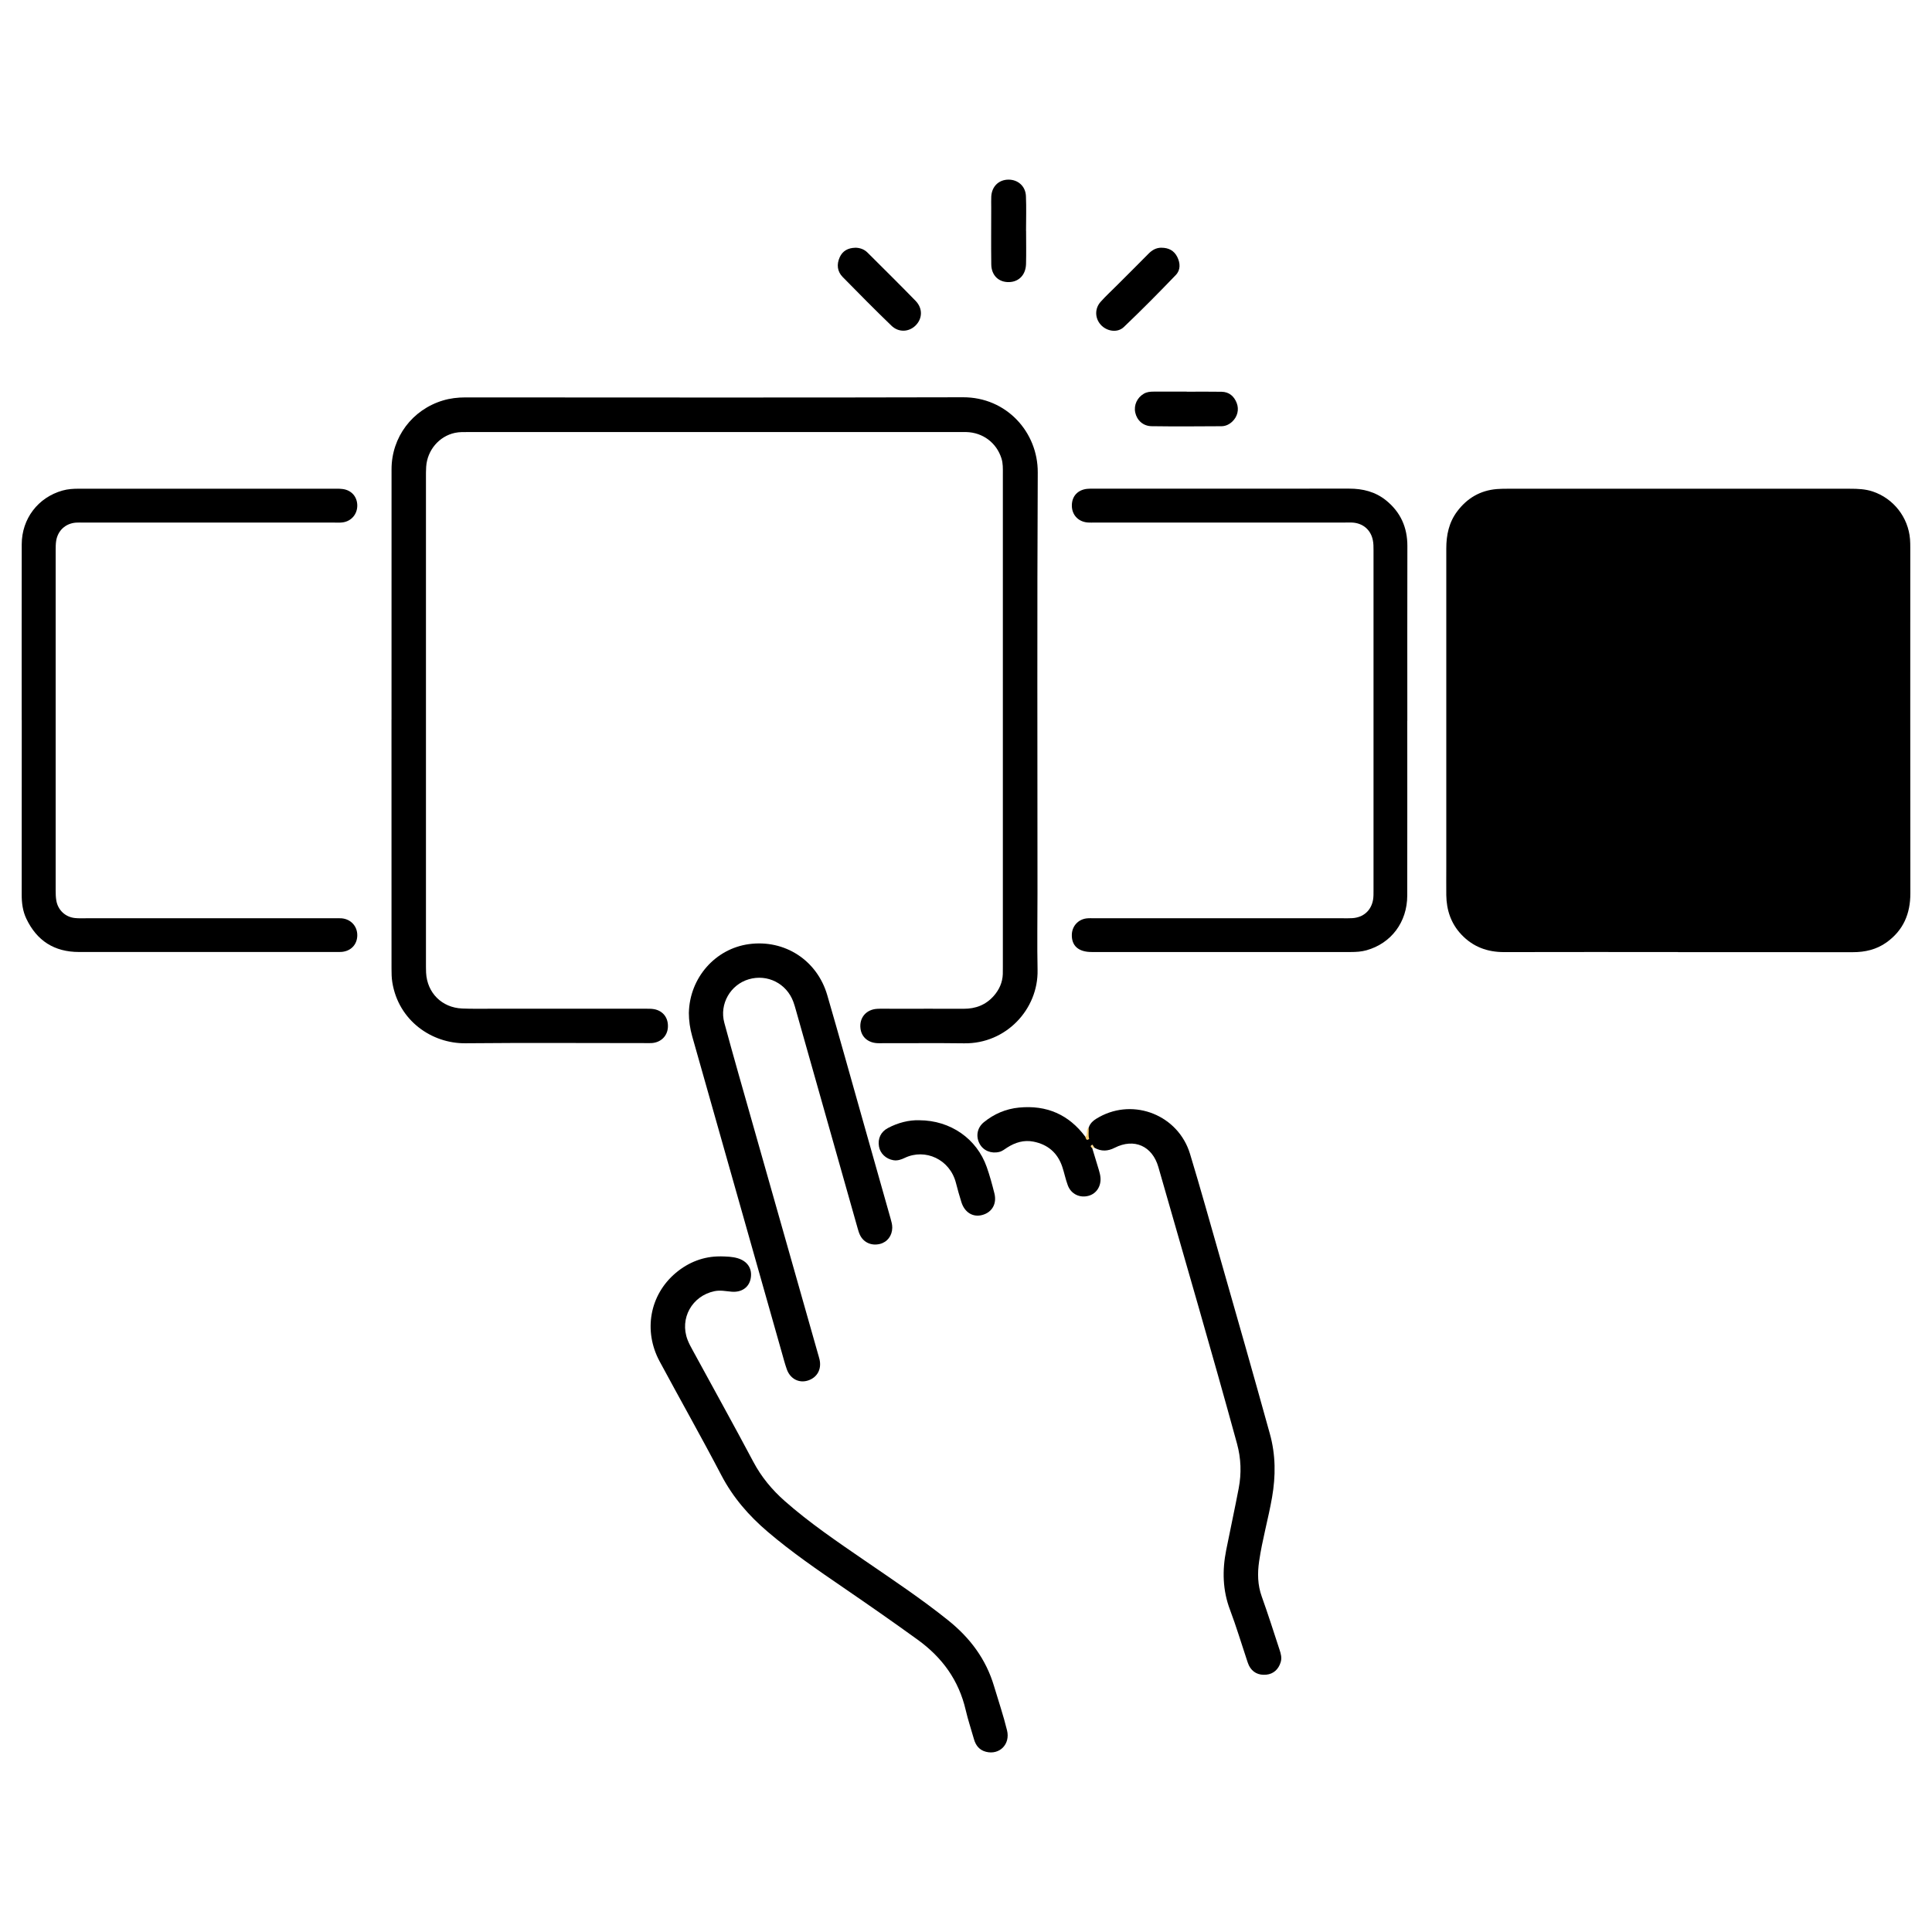 <?xml version="1.0" encoding="UTF-8"?><svg id="Ebene_1" xmlns="http://www.w3.org/2000/svg" width="250mm" height="250mm" viewBox="0 0 708.66 708.66"><defs><style>.cls-1{fill:#fbda94;}.cls-2{fill:#fbd078;}</style></defs><path d="M143.61,263.88c0-30.59-.02-61.18,.01-91.77,.01-11.75,7.59-21.8,18.8-25.2,2.71-.82,5.47-1.14,8.31-1.14,60.84,.02,121.69,.11,182.53-.05,15.9-.04,27.46,12.78,27.39,27.56-.26,51.51-.1,103.01-.1,154.53,0,9.33-.16,18.68,.03,28,.3,14.31-11.5,27.11-26.93,26.88-10.45-.15-20.92,0-31.37-.04-3.69,0-6.25-2.13-6.65-5.36-.5-3.96,2.06-7.02,6.13-7.25,1.91-.11,3.83-.02,5.73-.02,8.65,0,17.32-.04,25.97,0,4.42,.02,8.15-1.41,11.08-4.75,1.98-2.26,3.17-4.89,3.29-7.94,.03-.89,.02-1.8,.02-2.69V173.77c0-1.91,.08-3.82-.53-5.68-1.82-5.7-6.83-9.46-12.88-9.61-.79-.02-1.57,0-2.36,0H171.91c-1.68,0-3.41-.06-5.03,.29-5.87,1.26-10.17,6.41-10.56,12.46-.09,1.35-.08,2.69-.08,4.04v177.81c0,1.24,0,2.48,.05,3.71,.38,7.38,5.77,12.8,13.2,13.13,3.59,.15,7.2,.08,10.8,.08h56.34c1.12,0,2.26-.03,3.35,.17,3.28,.64,5.18,3.2,5.01,6.57-.16,3.22-2.5,5.58-5.83,5.85-.79,.06-1.57,.02-2.36,.02-22.04,0-44.09-.15-66.13,.06-12.23,.12-24.5-8.24-26.77-22.37-.27-1.65-.29-3.36-.29-5.04-.02-30.48-.01-60.96-.01-91.44v.06Z"/><path d="M615.49,349.21c-21.25,0-42.5-.04-63.75,.02-6.19,.02-11.46-1.93-15.71-6.44-3.82-4.05-5.45-8.97-5.53-14.44-.04-3.48,0-6.97,0-10.45v-116.71c0-4.96,.98-9.61,4.02-13.64,3.63-4.82,8.43-7.66,14.51-8.16,1.23-.1,2.47-.12,3.71-.12h125.82c2.81,0,5.62,.1,8.32,1,7.65,2.55,13.08,9.47,13.72,17.54,.08,1,.09,2.03,.09,3.03,0,42.27-.03,84.55,.03,126.82,.01,7.51-2.57,13.58-8.73,18-3.71,2.65-7.88,3.6-12.39,3.6-21.36-.03-42.72-.02-64.08-.02h-.01Z"/><path d="M7.96,264.08c0-21.48-.03-42.95,.01-64.43,.02-9.42,6.01-17.2,14.96-19.72,1.97-.56,3.99-.67,6.01-.67,31.48-.01,62.97,0,94.45,0,.79,0,1.58,0,2.35,.12,3.18,.44,5.25,2.79,5.31,5.96,.05,3.23-2.16,5.86-5.39,6.28-1.11,.14-2.24,.06-3.37,.06H30.55c-.89,0-1.8-.04-2.69,.02-3.84,.29-6.69,2.92-7.27,6.76-.16,1.1-.17,2.24-.17,3.36v124.81c0,1.23,.03,2.48,.24,3.7,.6,3.51,3.33,6.06,6.85,6.41,1.34,.14,2.69,.08,4.04,.08H122.62c.89,0,1.8-.05,2.69,.02,3.42,.3,5.8,2.94,5.74,6.3-.05,3.29-2.28,5.68-5.63,6.01-.67,.06-1.35,.04-2.03,.04H28.96c-9.02,0-15.43-4.1-19.29-12.19-1.33-2.78-1.72-5.77-1.71-8.85,.03-21.36,.02-42.73,.02-64.09h-.01Z"/><path d="M516.19,264.41c0,21.36,.03,42.73-.01,64.09-.02,9.74-5.88,17.52-14.95,20.06-1.86,.52-3.76,.64-5.68,.64-31.71,0-63.41,.01-95.13,0-4.85,0-7.39-2.3-7.27-6.39,.09-3.08,2.28-5.55,5.38-5.94,1-.12,2.03-.05,3.03-.05h91.08c1.12,0,2.25,.03,3.37-.04,4.06-.24,6.96-2.78,7.64-6.79,.18-1.1,.16-2.24,.16-3.36v-124.81c0-1.23,0-2.49-.25-3.69-.77-3.83-3.66-6.25-7.56-6.46-.89-.04-1.8,0-2.69,0h-91.41c-1.01,0-2.03,.06-3.04-.03-3.46-.32-5.76-2.9-5.7-6.32,.04-3.34,2.17-5.64,5.59-6.01,.78-.09,1.57-.06,2.36-.06,31.25,0,62.52,.01,93.78-.02,5,0,9.58,1.13,13.52,4.31,5.33,4.31,7.84,9.92,7.82,16.78-.05,21.36-.02,42.73-.02,64.09h-.01Z"/><path d="M252.68,371.45c.3-12.79,9.68-23.48,22.07-25.15,13.07-1.76,24.96,5.9,28.69,18.72,4.39,15.1,8.6,30.24,12.88,45.37,3.45,12.21,6.89,24.42,10.36,36.63,.31,1.09,.61,2.16,.6,3.3-.03,2.94-1.8,5.28-4.52,5.96-3.1,.77-6.01-.52-7.34-3.32-.38-.81-.63-1.68-.87-2.54-7.52-26.58-15.03-53.15-22.56-79.74-.3-1.08-.61-2.17-.99-3.21-2.48-6.74-9.52-10.28-16.36-8.27-6.7,1.97-10.83,9.05-8.96,15.95,3.34,12.35,6.89,24.66,10.38,36.98,8,28.19,16,56.39,24.01,84.58,.18,.65,.39,1.29,.54,1.95,.81,3.6-.87,6.63-4.26,7.72-3.27,1.05-6.5-.61-7.74-4.1-.71-2-1.25-4.08-1.83-6.13-10.96-38.68-21.9-77.36-32.88-116.03-.81-2.85-1.22-5.7-1.23-8.64v-.02Z"/><path d="M264.1,460.83c2.53,.06,4.54,.11,6.51,.7,3.59,1.08,5.39,3.83,4.75,7.38-.58,3.25-3.28,5.19-6.96,4.89-2.11-.17-4.16-.65-6.35-.19-8.2,1.72-12.86,10-9.85,17.84,.52,1.36,1.23,2.65,1.93,3.92,7.41,13.62,14.95,27.18,22.22,40.87,2.96,5.57,6.85,10.24,11.53,14.37,9.13,8.05,19.19,14.85,29.2,21.73,10.38,7.12,20.85,14.09,30.69,21.98,8.04,6.44,13.9,14.23,16.86,24.21,1.6,5.38,3.42,10.7,4.75,16.16,1.26,5.1-2.75,9.13-7.71,7.87-2.41-.61-3.76-2.3-4.42-4.63-1-3.57-2.2-7.09-3.03-10.69-2.54-10.91-8.57-19.25-17.63-25.8-8.92-6.46-17.97-12.75-27.05-18.97-9.55-6.54-19.11-13.08-27.94-20.61-6.91-5.88-12.72-12.56-16.99-20.71-7.34-14.04-15.15-27.83-22.65-41.78-6.06-11.26-3.63-24.4,5.87-32.43,4.82-4.07,10.41-6.11,16.23-6.09h.02Z"/><path d="M399.32,413.66c.61-2,2.23-3.03,3.92-3.96,12.83-7.06,28.98-.58,33.26,13.54,3.85,12.67,7.39,25.45,11.04,38.17,6.15,21.48,12.28,42.96,18.24,64.49,2.17,7.8,2.17,15.5,.81,23.34-1.37,7.86-3.6,15.53-4.74,23.43-.64,4.4-.57,8.68,.96,12.94,2.31,6.44,4.39,12.98,6.52,19.49,.49,1.49,.93,2.97,.42,4.61-.8,2.61-2.63,4.29-5.24,4.56-2.89,.3-5.15-.86-6.4-3.36-.34-.7-.56-1.47-.81-2.21-2.03-6.07-3.86-12.21-6.12-18.19-2.73-7.2-2.89-14.47-1.42-21.89,1.51-7.6,3.16-15.16,4.61-22.77,1.03-5.46,.86-10.87-.64-16.34-9.29-33.9-19.16-67.62-28.83-101.41-2.23-7.79-8.9-10.72-16.04-7.09-2.52,1.28-4.91,1.4-7.37,.01-.58-.27-1.16-.54-1.49-1.15-.47-.86-1.06-1.68-1.02-2.74,.26-1.15-.18-2.37,.33-3.5v.02Z"/><path d="M399.51,417.76c.63,.57,.88,1.35,1.21,2.1-.27,.41-.11,.84-.09,1.27,.82,2.68,1.65,5.36,2.44,8.05,.25,.86,.49,1.75,.57,2.63,.33,3.24-1.43,5.99-4.3,6.8-3.25,.91-6.47-.6-7.67-3.83-.83-2.2-1.27-4.54-2.02-6.77-1.71-5.13-5.29-8.22-10.59-9.26-3.5-.68-6.66,.29-9.61,2.17-.94,.59-1.79,1.34-2.93,1.61-2.96,.71-5.84-.46-7.21-3.01-1.45-2.71-.91-5.88,1.58-7.9,3.75-3.04,8.05-4.89,12.88-5.36,10.11-.98,18.27,2.54,24.35,10.73,.43,.32,.83,.72,1.41,.78v-.02Z"/><path d="M337.2,410.91c11.46,.04,21.08,6.78,24.73,17.14,1.12,3.17,2,6.42,2.82,9.69,.95,3.79-.85,6.91-4.38,7.9-3.42,.97-6.51-.85-7.72-4.66-.75-2.35-1.4-4.73-2.02-7.12-2.22-8.63-11.27-12.72-18.76-9.15-1.34,.64-2.69,1.11-4.21,.85-2.69-.46-4.82-2.48-5.25-5.02-.49-2.88,.63-5.37,3.29-6.78,3.73-1.98,7.74-2.96,11.49-2.86h0Z"/><path d="M426.03,90.87c2.57,0,4.59,1,5.78,3.35,1.16,2.31,1.25,4.82-.52,6.65-6.23,6.49-12.56,12.89-19.07,19.09-2.38,2.27-6.34,1.56-8.5-.88-2.11-2.39-2.22-5.86-.05-8.32,1.79-2.02,3.78-3.85,5.69-5.76,3.98-3.98,7.98-7.93,11.92-11.94,1.34-1.36,2.82-2.2,4.75-2.2h0Z"/><path d="M313.66,90.86c1.76,.02,3.31,.55,4.57,1.81,5.88,5.88,11.82,11.72,17.62,17.69,2.68,2.77,2.53,6.53-.04,9.06-2.45,2.39-6.19,2.6-8.82,.05-6.07-5.85-12-11.86-17.9-17.87-2.02-2.06-2.24-4.63-1.1-7.2,1.06-2.39,3.09-3.46,5.67-3.52v-.02Z"/><path d="M435.24,143.68c4.28,0,8.55-.06,12.83,.02,2.77,.05,4.6,1.62,5.57,4.16,.92,2.39,.24,5.02-1.65,6.79-1.11,1.05-2.47,1.68-3.94,1.69-8.55,.05-17.09,.12-25.64-.01-3.14-.04-5.4-2.19-6-5.02-.58-2.71,.7-5.47,3.14-6.89,1.12-.66,2.33-.77,3.58-.77h12.15v.02h-.02Z"/><path d="M376.37,84.69c0,4.04,.09,8.09-.02,12.14-.11,3.97-2.59,6.53-6.18,6.64-3.83,.12-6.53-2.44-6.57-6.5-.09-6.96-.02-13.94-.02-20.91,0-1.35-.05-2.71,.02-4.04,.23-3.66,2.75-6.1,6.28-6.13,3.48-.03,6.27,2.38,6.43,6,.19,4.26,.04,8.54,.04,12.81h.01Z"/><path class="cls-2" d="M399.51,417.76c-1.07,.84-1.16-.1-1.41-.78,1.1-.86,.01-2.5,1.21-3.33,.12,1.37-.2,2.75,.2,4.1h0Z"/><path class="cls-1" d="M400.63,421.13c-.67-.47-.79-.91,.09-1.27,.26,.4,.52,.8,.77,1.2-.28,.02-.57,.05-.85,.08h0Z"/></svg>